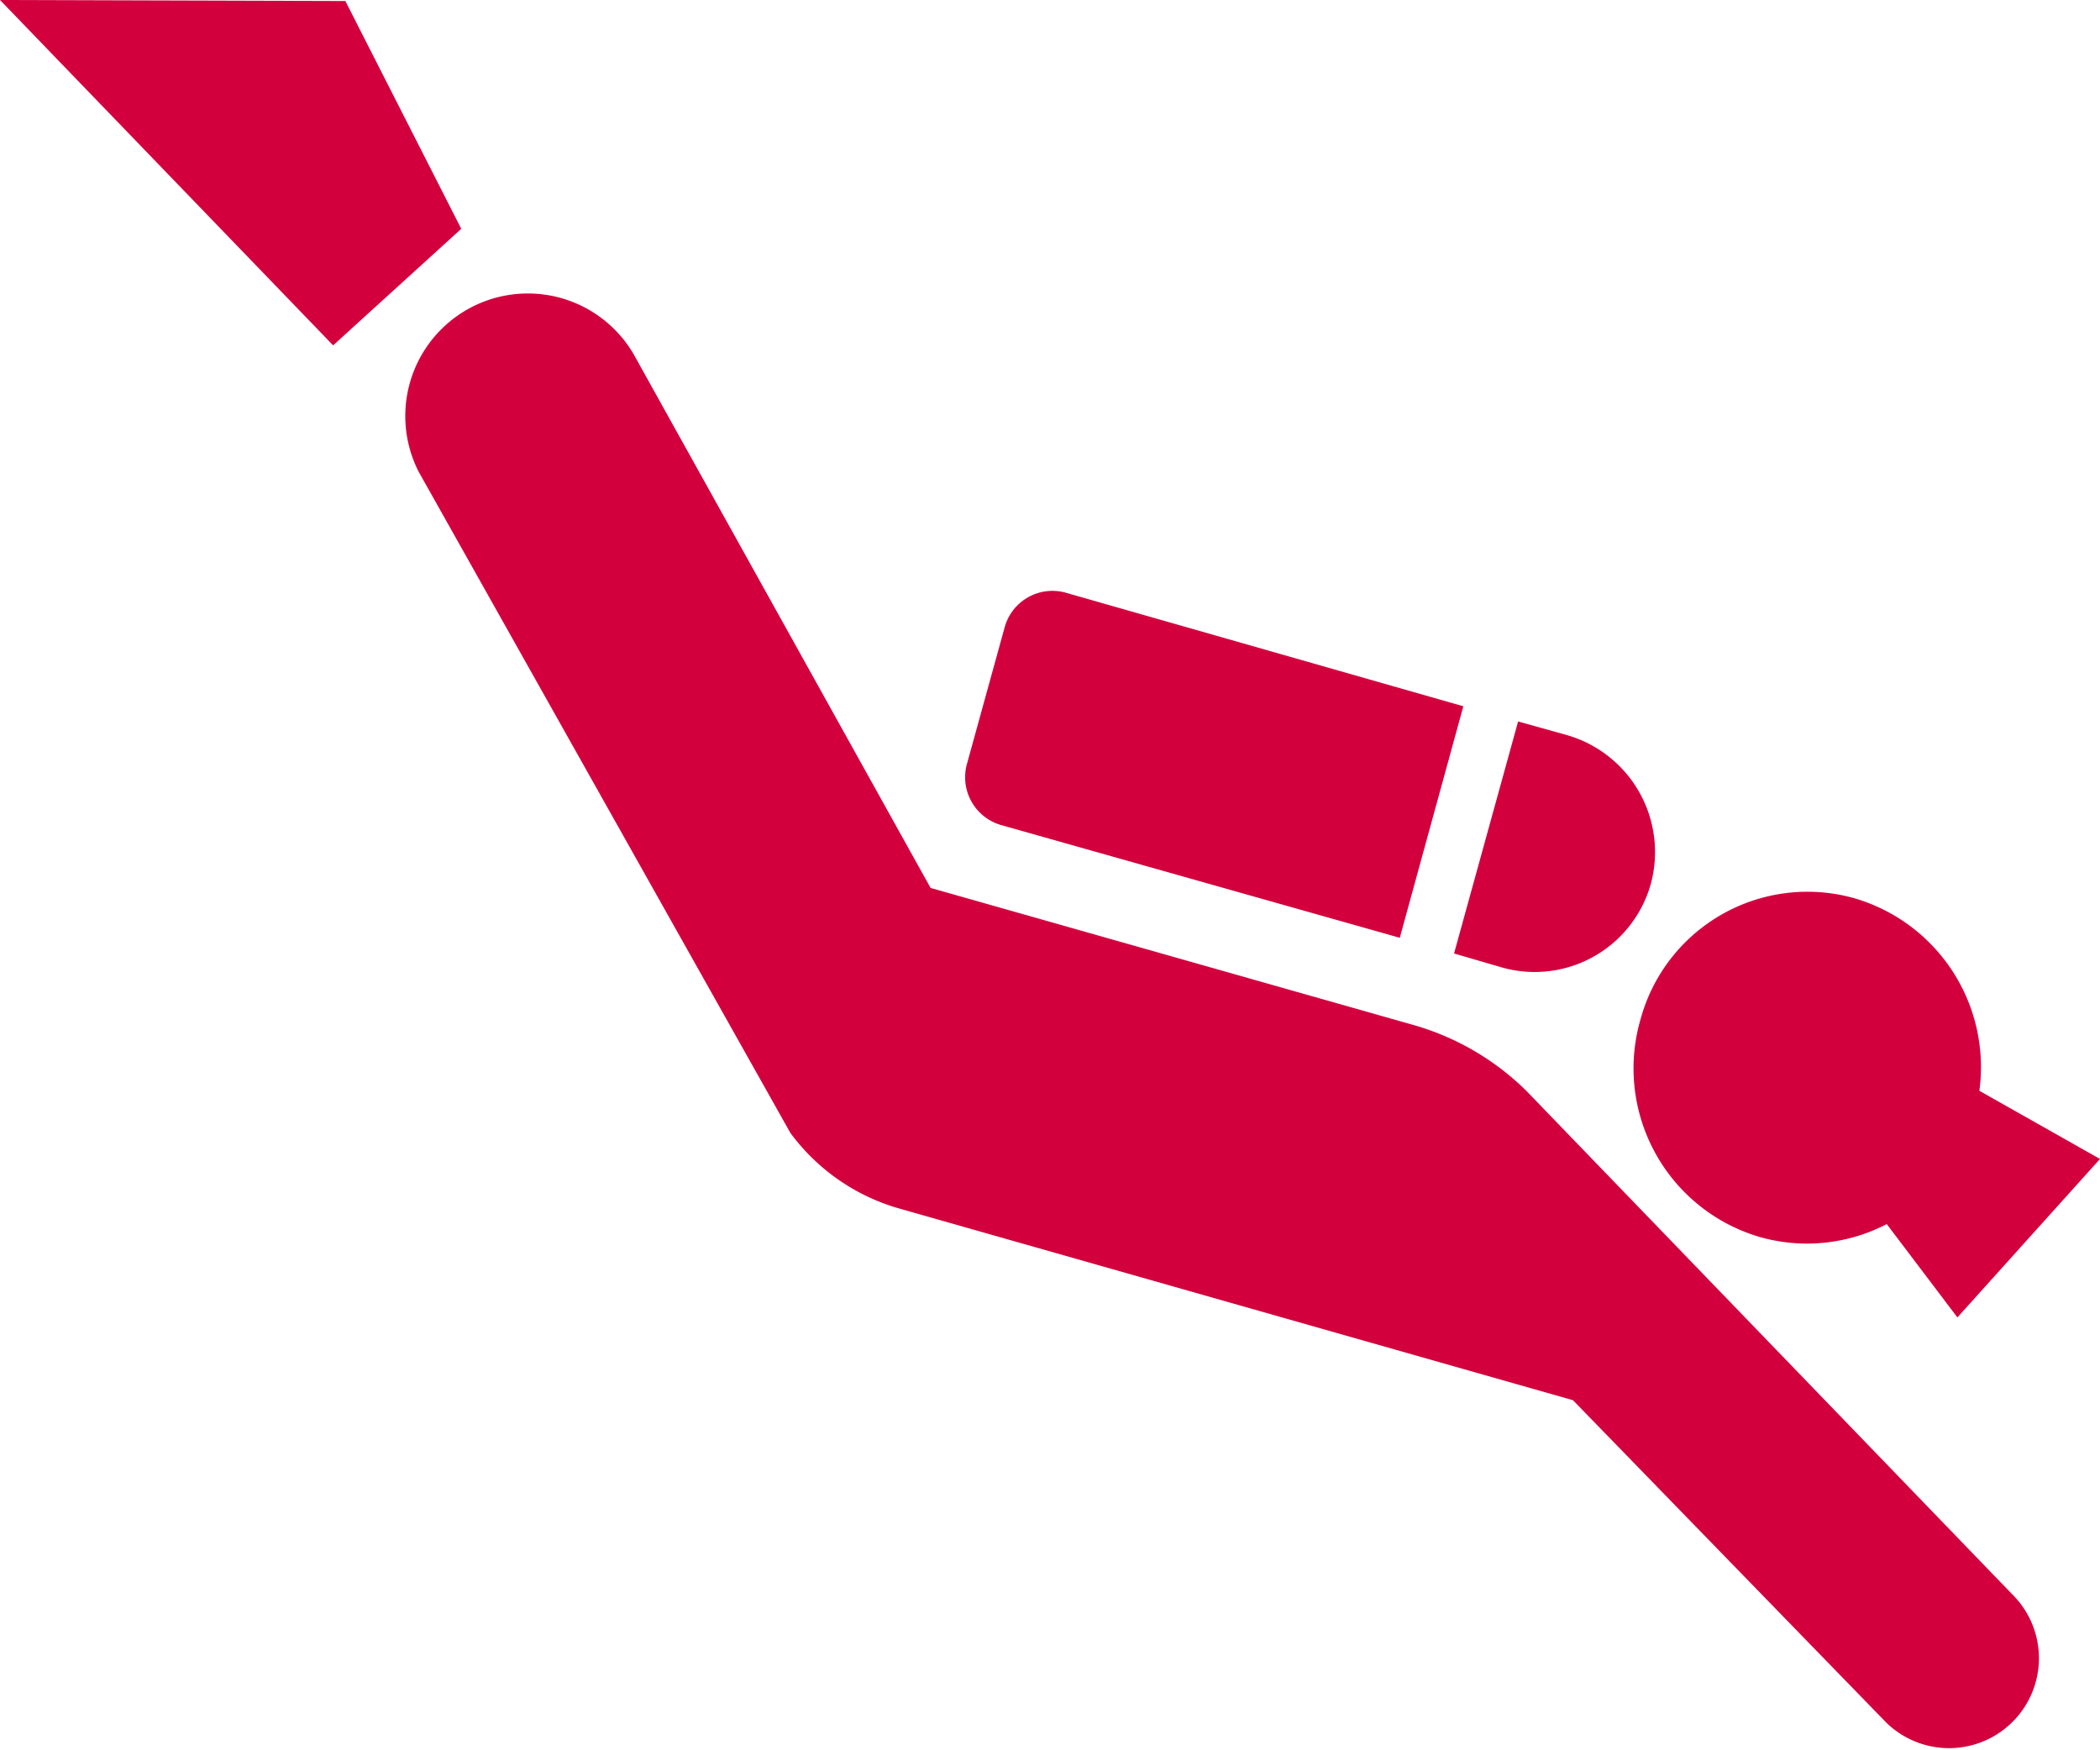 <svg xmlns="http://www.w3.org/2000/svg" width="32.78" height="27.317" viewBox="0 0 32.78 27.317">
  <path id="Icon_map-scuba-diving" data-name="Icon map-scuba-diving" d="M.72,3.6l5.2,5.39,2-1.819L6.111,3.616ZM24.168,18.7a1.882,1.882,0,0,0,2.319-1.3,1.9,1.9,0,0,0-1.3-2.325l-.77-.215-1,3.621Zm-.606-4.077-6.225-1.778a.774.774,0,0,0-.938.557l-.582,2.109a.776.776,0,0,0,.524.964l6.229,1.761Zm.982,6A4.123,4.123,0,0,0,22.794,19.6l-7.548-2.142L10.608,9.123a1.913,1.913,0,0,0-3.351,1.843l5.8,10.315a3.2,3.2,0,0,0,1.671,1.172l10.545,3,4.891,5.032a1.4,1.4,0,1,0,1.959-2.01Zm5.63,2.085,1.1,1.453L33.5,21.688l-1.883-1.064a2.745,2.745,0,0,0-1.951-3.005,2.7,2.7,0,0,0-3.341,1.9A2.742,2.742,0,0,0,28.2,22.909a2.7,2.7,0,0,0,1.976-.207Z" transform="translate(-0.72 -3.6)" fill="#d3003e"/>
</svg>
